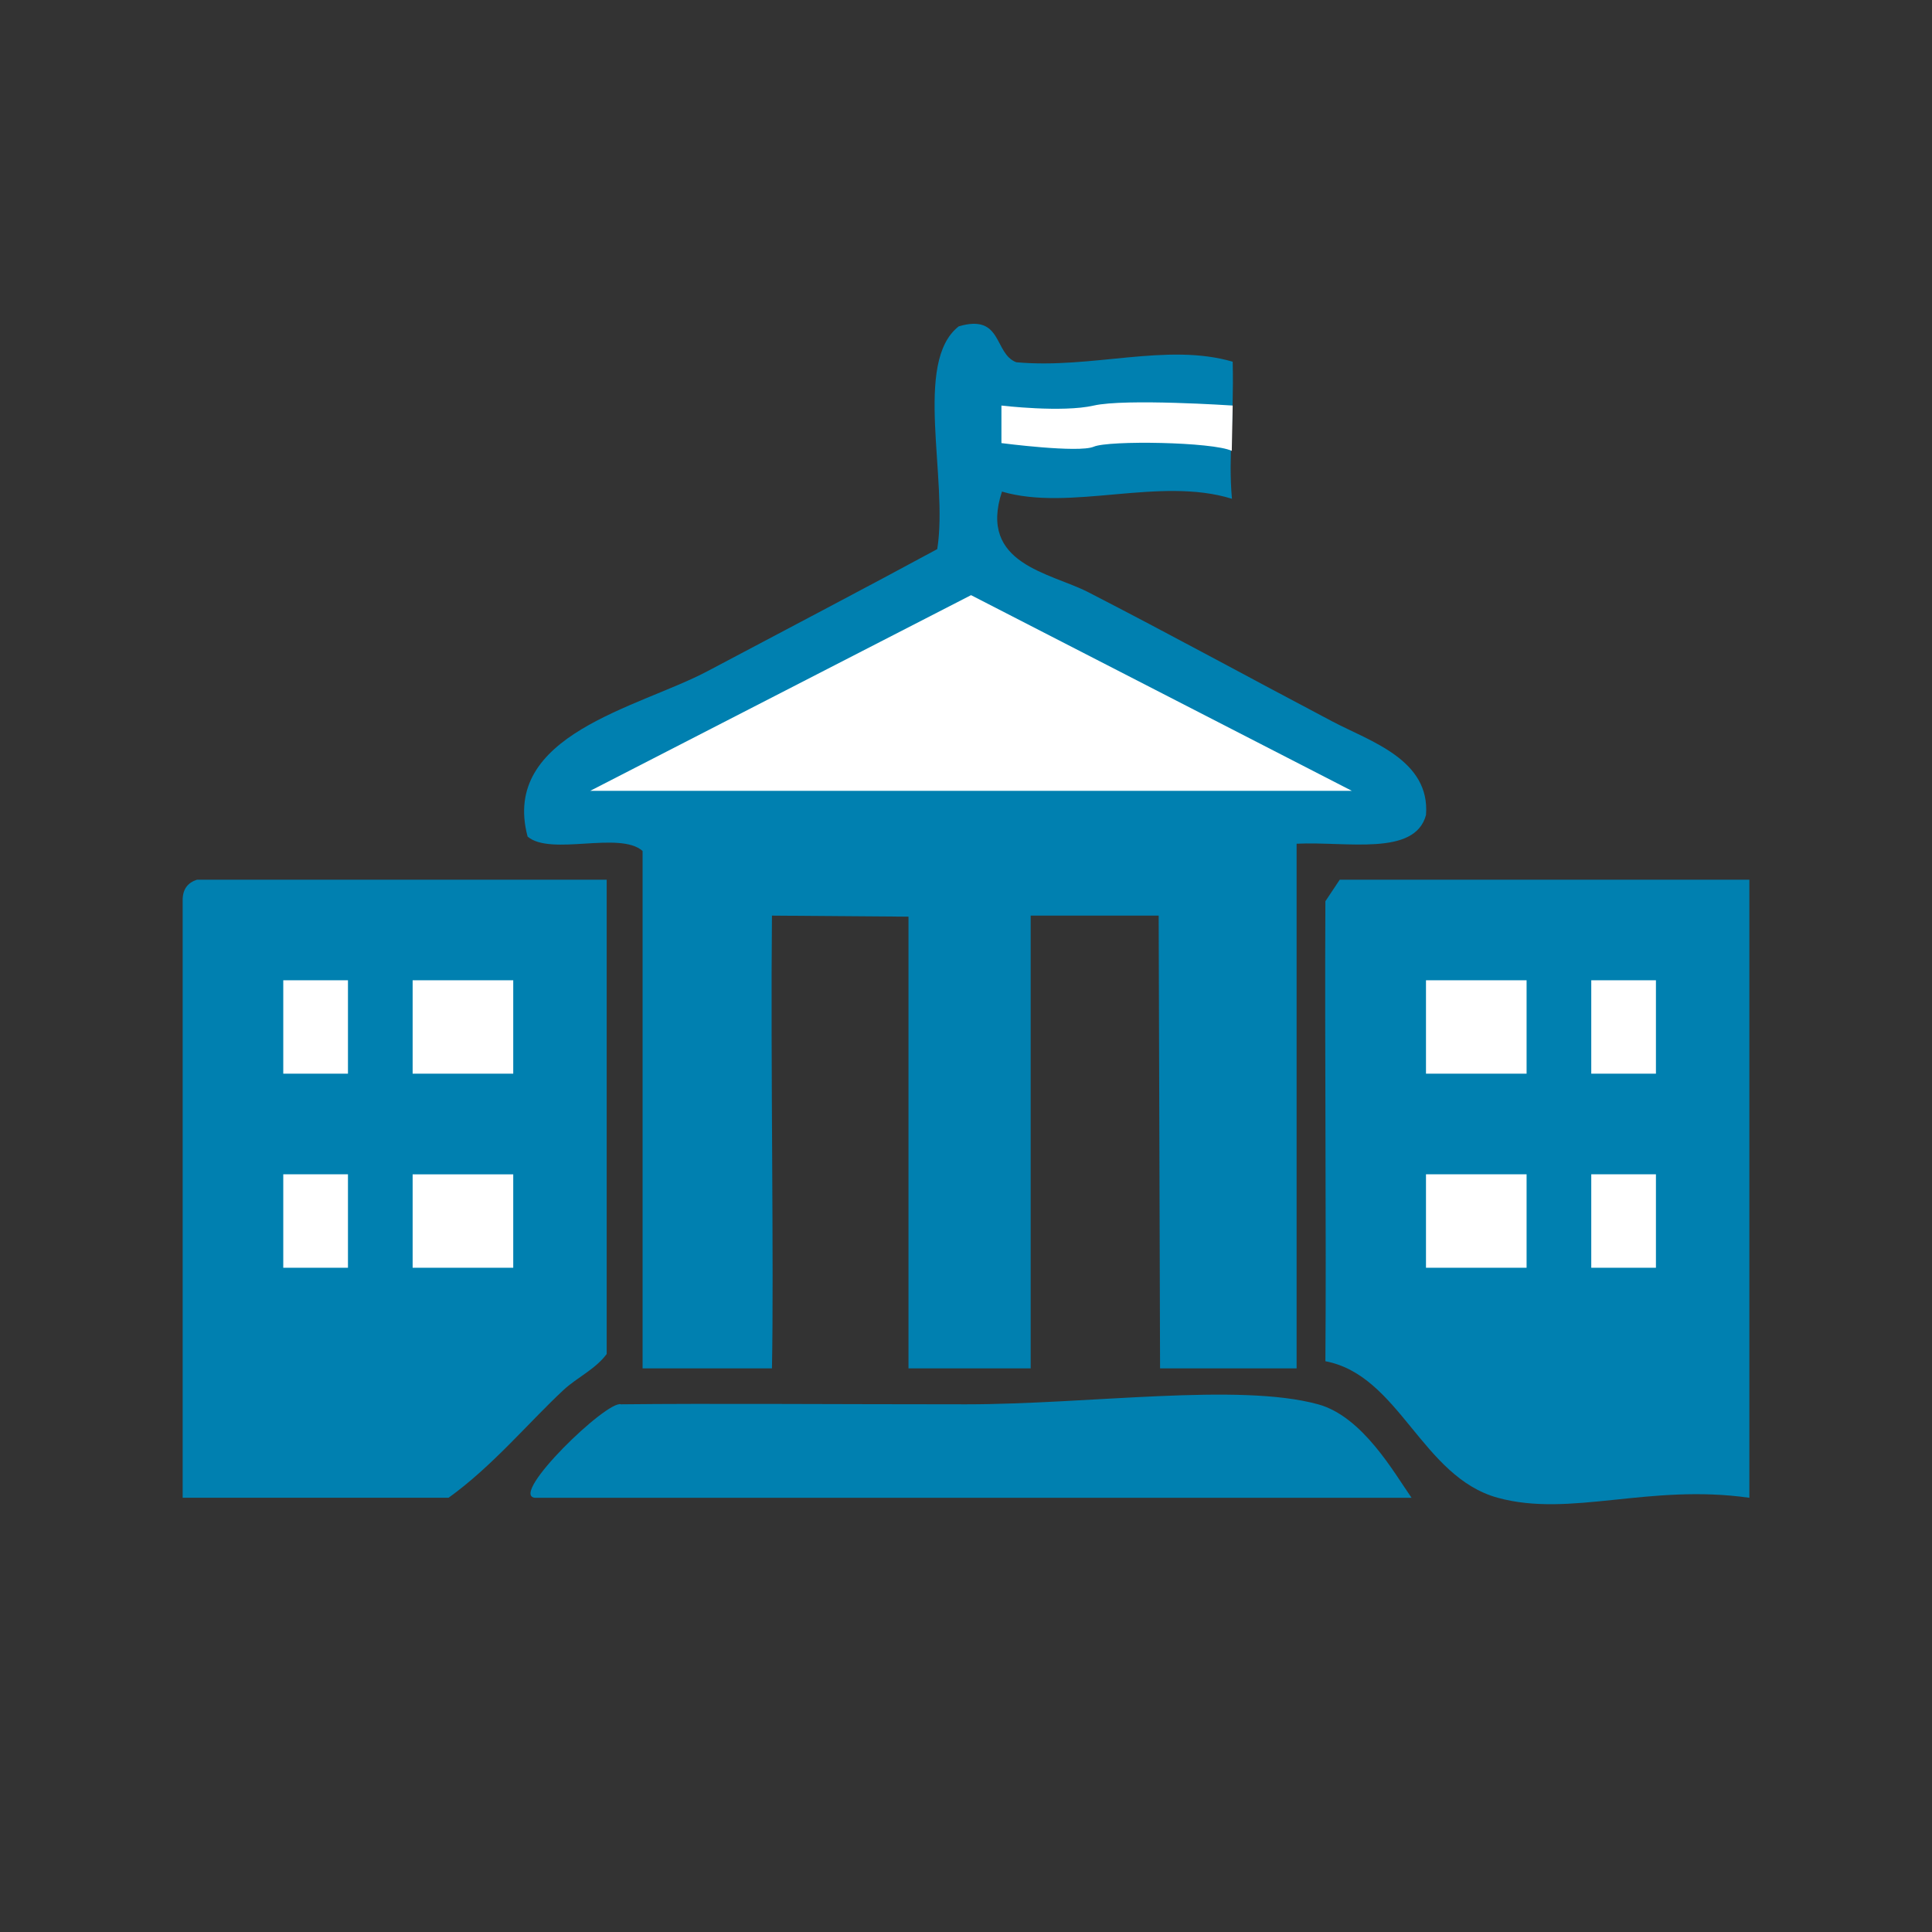 <?xml version="1.0" encoding="utf-8"?>
<!-- Generator: Adobe Illustrator 15.1.0, SVG Export Plug-In . SVG Version: 6.00 Build 0)  -->
<!DOCTYPE svg PUBLIC "-//W3C//DTD SVG 1.1//EN" "http://www.w3.org/Graphics/SVG/1.1/DTD/svg11.dtd">
<svg version="1.1" id="Layer_1" xmlns="http://www.w3.org/2000/svg" xmlns:xlink="http://www.w3.org/1999/xlink" x="0px" y="0px"
	 width="238px" height="238px" viewBox="-30.923 -21.056 238 238" enable-background="new -30.923 -21.056 238 238"
	 xml:space="preserve">
<rect x="-30.923" y="-21.056" width="238" height="238" fill="#333333" stroke="none"/>
<g>
	<g>
		<rect x="2.583" y="98.396" fill="#FFFFFF" width="10.403" height="13.23"/>
		<rect x="19.405" y="98.396" fill="#FFFFFF" width="14.235" height="13.23"/>
		<rect x="2.583" y="122.968" fill="#FFFFFF" width="10.403" height="12.391"/>
		<rect x="17.693" y="121.855" fill="#FFFFFF" width="15.947" height="14.389"/>
		<rect x="142.966" y="121.855" fill="#FFFFFF" width="15.484" height="14.389"/>
		<rect x="163.713" y="121.855" fill="#FFFFFF" width="11.508" height="14.389"/>
		<rect x="163.713" y="98.396" fill="#FFFFFF" width="11.508" height="14.167"/>
		<rect x="142.966" y="98.396" fill="#FFFFFF" width="15.484" height="14.167"/>
		<g id="KJHtth_1_">
			<g>
				<path fill="#0080B0" d="M120.929,23.502c0.175,7.594-0.565,11.452-0.092,16.886c-8.927-2.776-19.874,1.602-28.33-0.886
					c-2.944,8.945,5.926,9.979,10.626,12.391c10.11,5.199,19.705,10.457,30.1,15.938c4.613,2.434,12.046,4.695,11.511,11.51
					c-1.368,5.125-9.75,3.24-15.939,3.541c0,21.546,0,43.09,0,64.628c-5.61,0-11.216,0-16.821,0l-0.172-55.772
					c-5.608,0-10.159,0-15.768,0c0,18.593,0,37.188,0,55.774c-5.015,0-10.034,0-15.052,0c0-18.296,0-37.349,0-55.646l-16.819-0.128
					c-0.179,18.122,0.251,43.269,0,55.774c-5.314,0-10.623,0-15.937,0c0-21.243,0-42.493,0-63.741
					c-2.822-2.49-11.291,0.665-14.164-1.768c-3.354-12.586,13.675-15.884,22.133-20.363c9.865-5.227,19.979-10.525,28.33-15.052
					c1.384-8.647-2.996-23.062,2.655-27.445c5.427-1.591,4.296,3.375,7.082,4.426C103.614,24.421,112.822,21.133,120.929,23.502z"/>
				<path fill="#0080B0" d="M43.813,87.313c0,19.478,0,38.955,0,58.431c-1.42,1.906-3.633,2.868-5.312,4.426
					c-4.224,3.917-8.729,9.374-14.167,13.281c-10.919,0-21.839,0-32.756,0c0-24.495,0-48.987,0-73.487
					c-0.039-1.514,0.657-2.292,1.768-2.652C10.169,87.313,26.988,87.313,43.813,87.313z M3.972,111.211c2.658,0,5.312,0,7.97,0
					c0-3.832,0-7.67,0-11.508c-2.656,0-5.312,0-7.97,0C3.972,103.544,3.972,107.382,3.972,111.211z M19.909,111.211
					c4.129,0,8.259,0,12.393,0c0-3.832,0-7.67,0-11.508c-4.134,0-8.264,0-12.393,0C19.909,103.544,19.909,107.382,19.909,111.211z
					 M3.972,135.115c2.658,0,5.312,0,7.97,0c0-3.835,0-7.673,0-11.511c-2.656,0-5.312,0-7.97,0
					C3.972,127.445,3.972,131.282,3.972,135.115z M19.909,123.608v11.511c4.129,0,8.259,0,12.393,0c0-3.836,0-7.674,0-11.511
					C28.464,123.608,23.744,123.608,19.909,123.608z"/>
				<path fill="#0080B0" d="M184.577,87.313c0,25.378,0,50.76,0,76.141c-12.394-1.763-22.013,2.458-30.988,0
					c-9.371-2.569-12.124-15.101-21.24-16.822c0.128-15.51-0.095-38.249,0-56.665l1.768-2.653
					C150.938,87.313,167.758,87.313,184.577,87.313z M144.742,111.211c3.832,0,8.558,0,12.393,0V99.703c-4.132,0-8.267,0-12.393,0
					C144.742,103.544,144.742,107.382,144.742,111.211z M165.102,111.211c2.655,0,5.309,0,7.967,0c0-3.832,0-7.67,0-11.508
					c-2.658,0-5.312,0-7.967,0C165.102,103.544,165.102,107.382,165.102,111.211z M144.742,135.115c4.126,0,8.261,0,12.393,0
					v-11.511c-3.838,0-8.562,0-12.393,0C144.742,127.445,144.742,131.282,144.742,135.115z M165.102,135.115
					c2.655,0,5.309,0,7.967,0c0-3.835,0-7.673,0-11.511c-2.658,0-5.312,0-7.967,0C165.102,127.445,165.102,131.282,165.102,135.115z
					"/>
				<path fill="#0080B0" d="M142.966,163.453c-36.002,0-72.006,0-108.008,0c-3.18-0.369,8.949-12.109,10.625-11.514
					c10.869-0.125,26.196,0,42.494,0c15.199,0,33.587-2.684,43.379,0C136.962,153.452,140.838,160.429,142.966,163.453z"/>
			</g>
		</g>
	</g>
	<polygon fill="#FFFFFF" points="135.608,76.365 41.786,76.365 88.698,52.26 	"/>
	<path fill="#FFFFFF" d="M120.929,28.903c0,0-13.201-0.888-17.113,0c-3.904,0.893-11.375,0-11.375,0v4.625
		c0,0,9.508,1.244,11.375,0.443c1.868-0.798,14.668-0.594,17.001,0.514L120.929,28.903z"/>
</g>
</svg>
